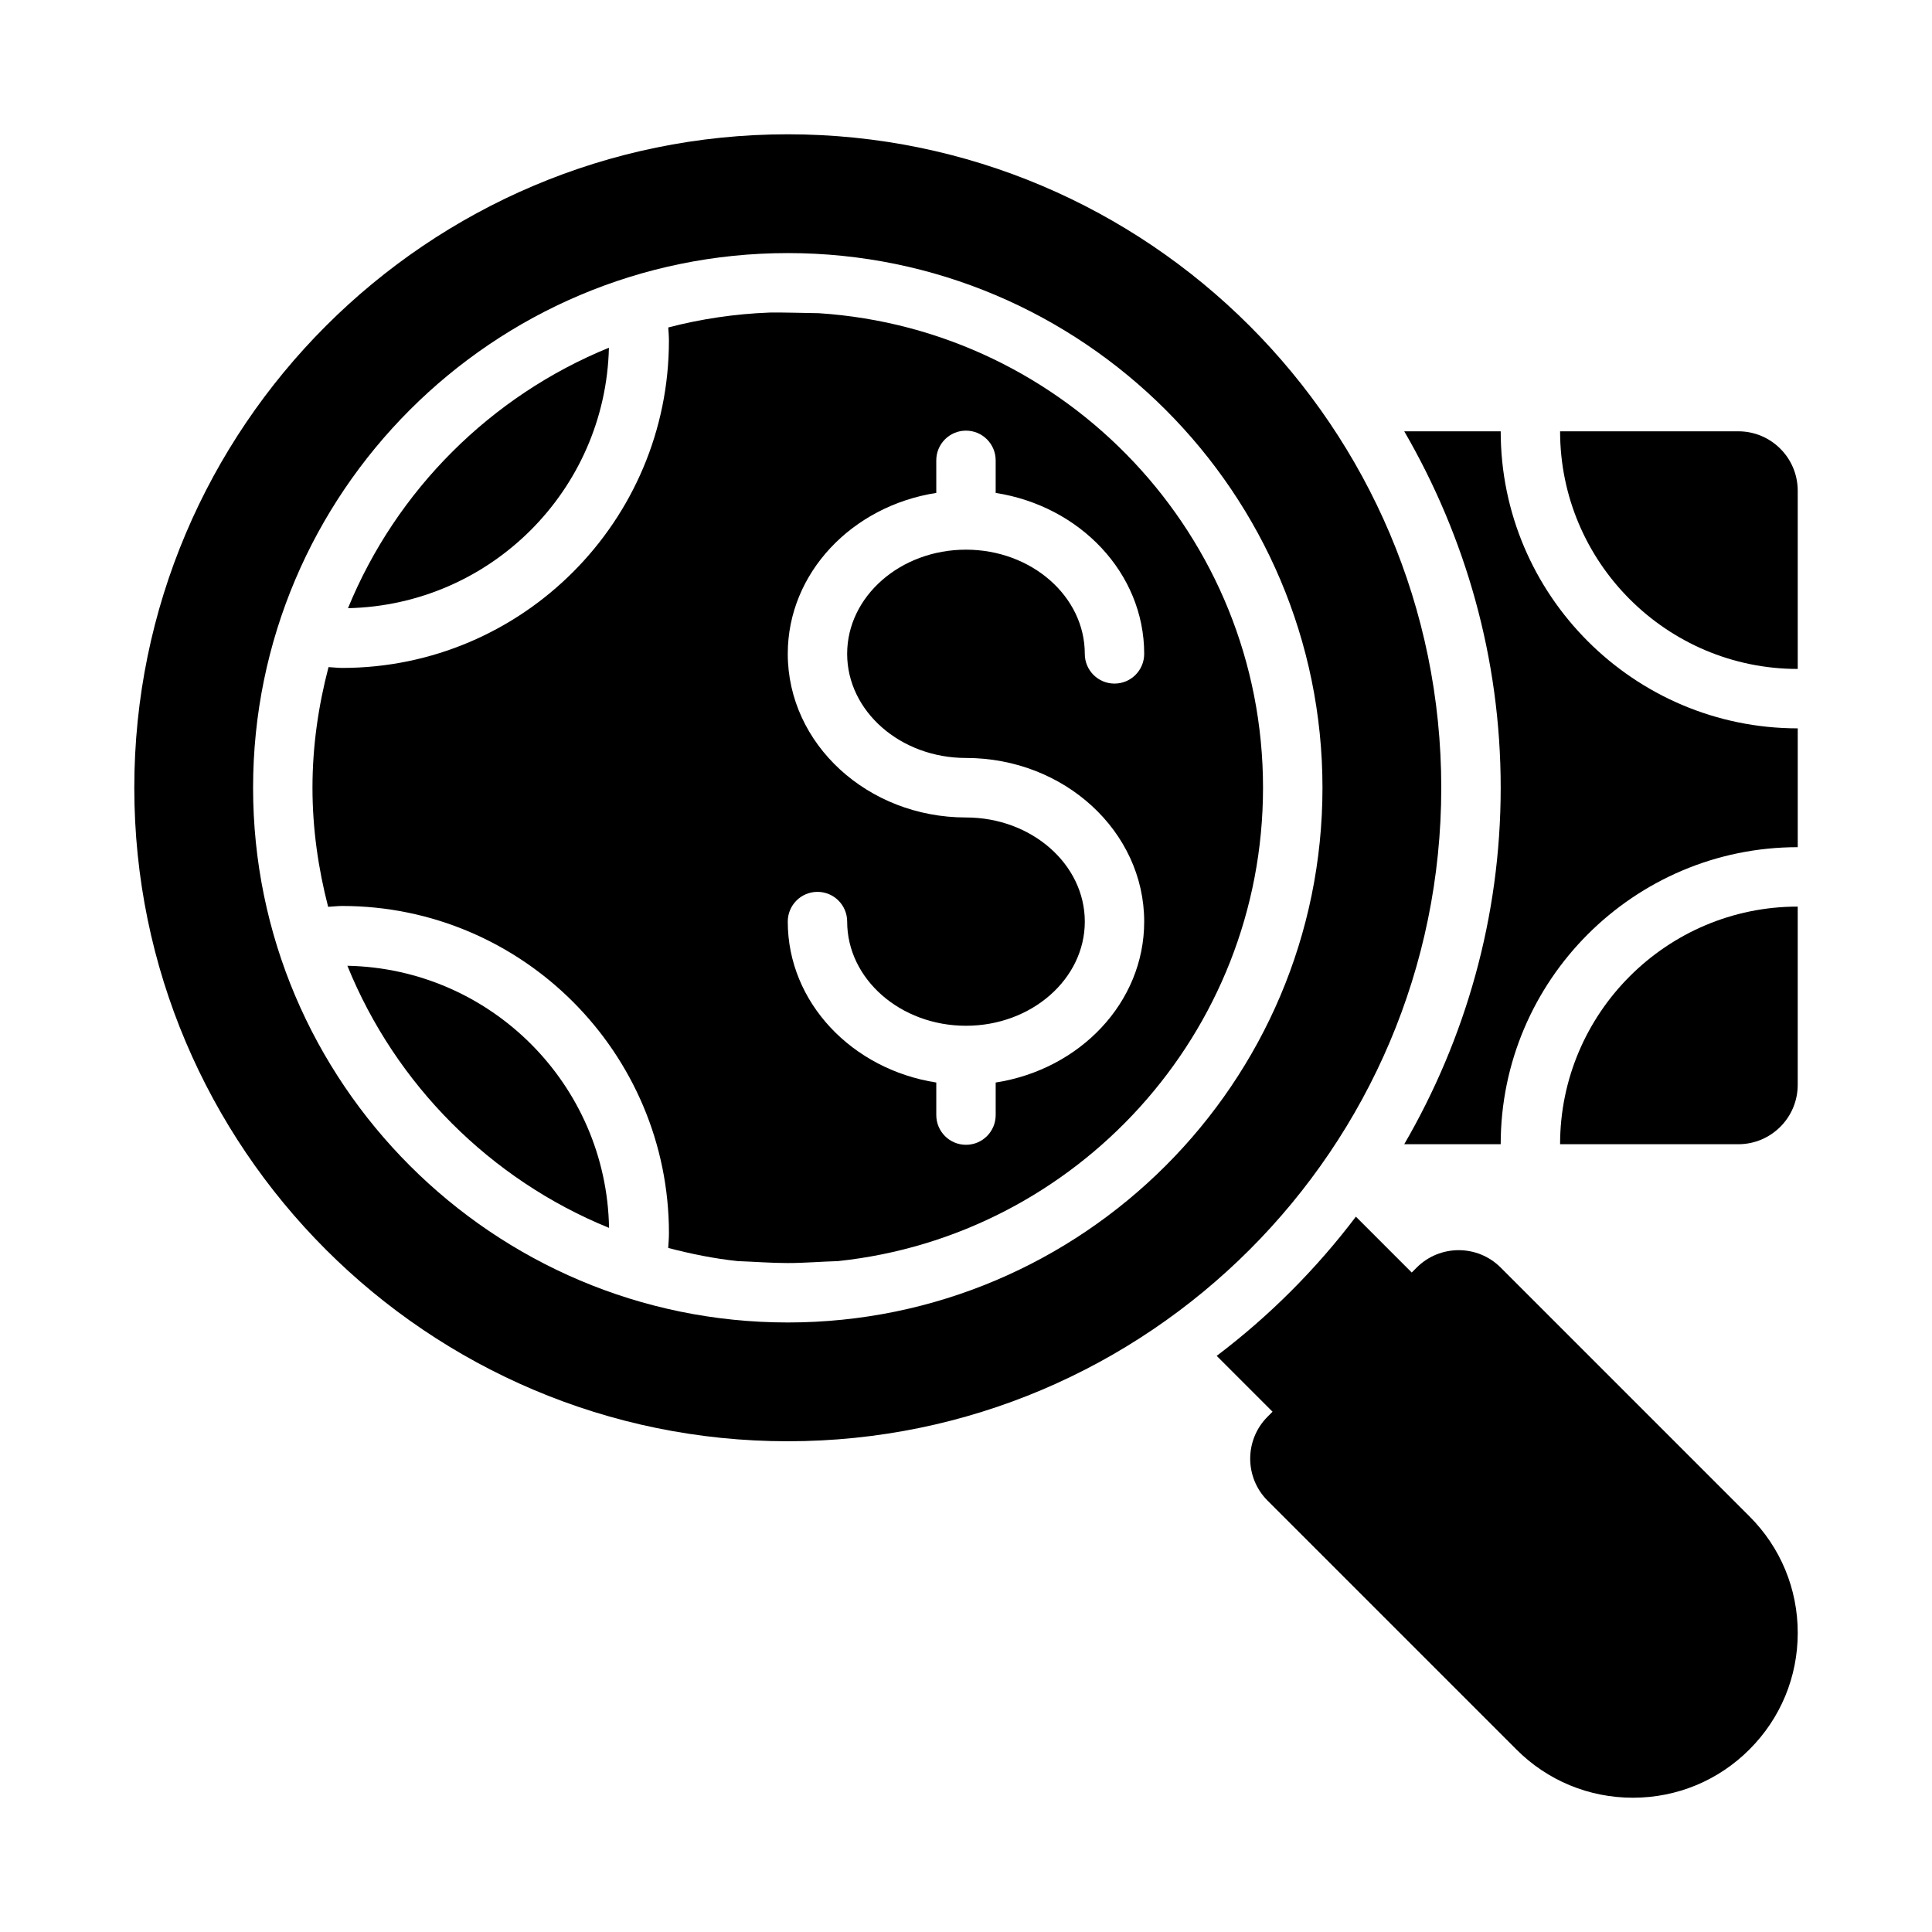 <?xml version="1.0" encoding="UTF-8"?>
<!-- Uploaded to: SVG Repo, www.svgrepo.com, Generator: SVG Repo Mixer Tools -->
<svg fill="#000000" width="800px" height="800px" version="1.1" viewBox="144 144 512 512" xmlns="http://www.w3.org/2000/svg">
 <g>
  <path d="m360.98 227c-4.336-0.059-8.672-0.219-13.012-0.172-9.25 0.352-18.23 1.699-26.871 3.953 0.07 1.16 0.176 2.309 0.176 3.484 0 47.828-38.844 86.742-86.594 86.742-1.227 0-2.406-0.164-3.617-0.219-2.68 10.23-4.254 20.906-4.254 31.965 0 10.918 1.539 21.453 4.152 31.566 1.246-0.059 2.461-0.227 3.723-0.227 47.746 0 86.594 38.914 86.594 86.742 0 1.312-0.117 2.594-0.195 3.883 6 1.566 12.113 2.824 18.422 3.488 4.418 0.16 8.832 0.516 13.258 0.516s8.84-0.391 13.262-0.512c63.238-6.66 112.69-60.375 112.69-125.46 0-66.793-52.121-121.48-117.73-125.75zm46.887 203.88v8.617c0 4.359-3.519 7.887-7.871 7.887s-7.871-3.527-7.871-7.887v-8.617c-22.293-3.465-39.359-21.199-39.359-42.641 0-4.359 3.519-7.887 7.871-7.887s7.871 3.527 7.871 7.887c0 15.215 14.121 27.598 31.488 27.598s31.488-12.383 31.488-27.598c0-15.219-14.121-27.602-31.488-27.602-26.047 0-47.23-19.453-47.23-43.371 0-21.445 17.066-39.176 39.359-42.641l-0.004-8.613c0-4.359 3.519-7.887 7.871-7.887 4.352 0 7.871 3.527 7.871 7.887v8.617c22.293 3.465 39.359 21.199 39.359 42.641 0 4.359-3.519 7.887-7.871 7.887-4.352 0-7.871-3.527-7.871-7.887 0-15.219-14.121-27.602-31.488-27.602-17.367 0-31.488 12.383-31.488 27.602 0 15.215 14.121 27.598 31.488 27.598 26.047 0 47.23 19.453 47.23 43.371 0.004 21.445-17.062 39.176-39.355 42.641z"/>
  <path d="m604.67 258.3h-47.23c0 34.723 28.25 62.977 62.977 62.977l-0.004-47.23c0-8.695-7.047-15.746-15.742-15.746z"/>
  <path d="m557.44 447.23h47.23c8.695 0 15.742-7.051 15.742-15.742v-47.23c-34.719-0.004-62.973 28.25-62.973 62.973z"/>
  <path d="m541.7 258.3h-25.562c16.156 27.828 25.562 60.035 25.562 94.465s-9.406 66.637-25.562 94.465h25.562c0-43.402 35.316-78.719 78.719-78.719v-31.488c-43.402 0-78.719-35.316-78.719-78.723z"/>
  <path d="m525.95 352.77c0-95.496-77.691-173.18-173.18-173.18s-173.18 77.691-173.18 173.18c0 95.496 77.691 173.18 173.18 173.18 95.496 0 173.18-77.688 173.18-173.18zm-173.18 141.7c-78.129 0-141.7-63.566-141.7-141.7s63.566-141.7 141.7-141.7 141.7 63.566 141.7 141.7-63.566 141.7-141.7 141.7z"/>
  <path d="m236.06 399.94c12.773 31.484 37.887 56.641 69.344 69.465-0.672-38.016-31.348-68.719-69.344-69.465z"/>
  <path d="m305.37 236.15c-31.305 12.773-56.332 37.75-69.148 69.027 37.777-0.824 68.25-31.266 69.148-69.027z"/>
  <path d="m541.7 479.92c-6.148-6.148-16.113-6.148-22.262 0l-1.312 1.312-14.801-14.801c-10.551 13.938-22.949 26.34-36.887 36.887l14.801 14.801-1.312 1.312c-6.148 6.148-6.148 16.113 0 22.262l65.922 65.922c8.242 8.258 19.223 12.801 30.883 12.801 11.668 0 22.648-4.543 30.887-12.793 8.258-8.246 12.801-19.223 12.801-30.895 0-11.66-4.543-22.641-12.801-30.887z"/>
 </g>
</svg>